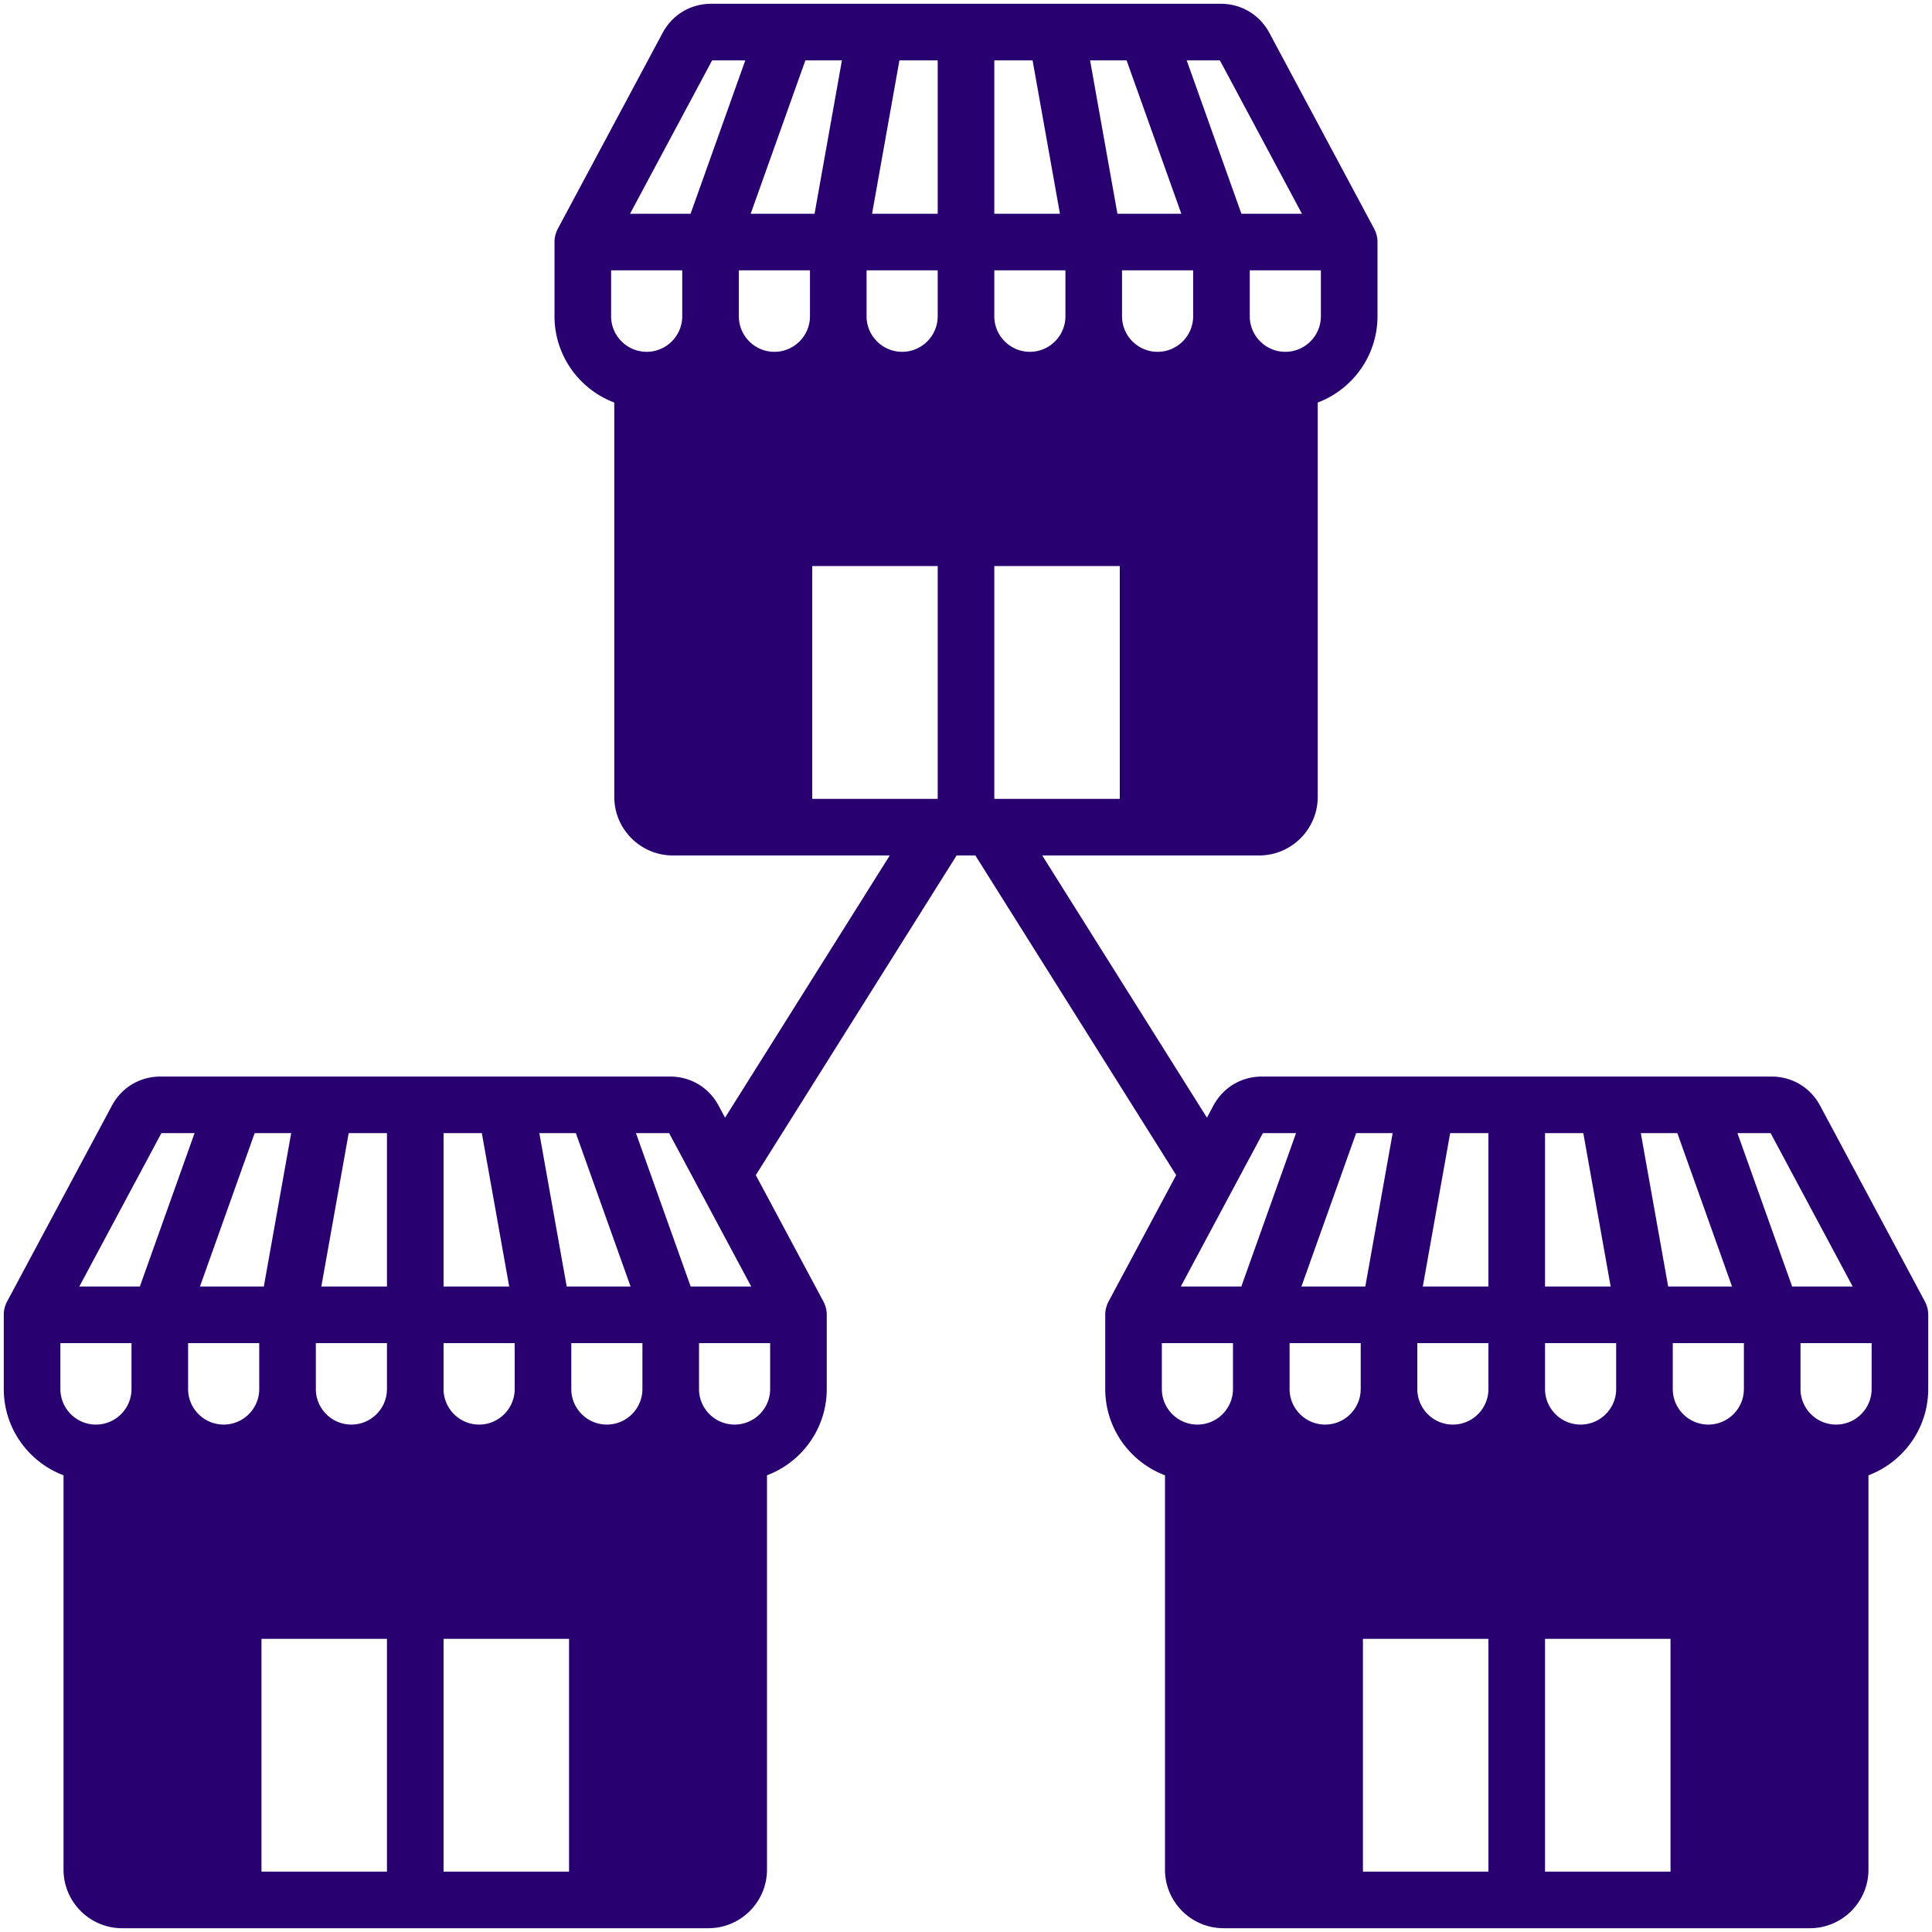 <?xml version="1.0" encoding="UTF-8"?>
<svg xmlns="http://www.w3.org/2000/svg" xmlns:xlink="http://www.w3.org/1999/xlink" version="1.1" width="512" height="512" x="0" y="0" viewBox="0 0 512 512" style="enable-background:new 0 0 512 512" xml:space="preserve" class="">
  <g>
    <path d="m510.113 344.902-27.756-51.871c-2.592-4.844-7.42-7.735-12.913-7.735H334.456c-5.493 0-10.32 2.892-12.913 7.736l-1.692 3.163-43.652-69.49h57.484c8.562 0 15.528-6.967 15.528-15.529V106.672c9.243-3.483 15.838-12.416 15.838-22.863V64.145c0-1.234-.305-2.45-.887-3.538l-27.755-51.87C333.814 3.892 328.987 1 323.493 1H188.506c-5.493 0-10.32 2.892-12.914 7.737l-27.755 51.869a7.503 7.503 0 0 0-.887 3.538v19.664c0 10.448 6.595 19.38 15.838 22.863v104.504c0 8.562 6.967 15.529 15.529 15.529H235.8l-43.652 69.489-1.692-3.163c-2.592-4.844-7.42-7.735-12.913-7.735H42.555c-5.493 0-10.321 2.892-12.914 7.736l-27.754 51.87A7.51 7.51 0 0 0 1 348.44v19.664c0 10.446 6.594 19.378 15.837 22.862v104.505c0 8.562 6.967 15.528 15.529 15.528h155.365c8.562 0 15.529-6.966 15.529-15.528V390.966c9.243-3.484 15.837-12.416 15.837-22.862V348.44c0-1.234-.305-2.45-.887-3.538l-17.915-33.481 53.217-84.716h4.972l53.217 84.717-17.915 33.48a7.503 7.503 0 0 0-.887 3.538v19.664c0 10.446 6.594 19.378 15.837 22.862v104.505c0 8.562 6.967 15.528 15.529 15.528H479.63c8.562 0 15.529-6.966 15.529-15.528V390.967c9.243-3.483 15.838-12.416 15.838-22.862V348.44a7.465 7.465 0 0 0-.884-3.538zm-332.782-44.605 21.747 40.643h-16.042l-14.498-40.643zM49.85 368.104v-12.165H68.7v12.165c0 5.197-4.228 9.425-9.425 9.425s-9.425-4.227-9.425-9.425zm101.548 0v-12.165h18.85v12.165c0 5.197-4.228 9.425-9.425 9.425s-9.425-4.227-9.425-9.425zm1.214-67.807 14.498 40.643h-16.93l-7.249-40.643zm-35.063-.001h10.144l7.249 40.643h-17.393zm0 55.643h18.85v12.165c0 5.197-4.228 9.425-9.425 9.425s-9.425-4.228-9.425-9.425zm-25.144-55.643h10.144v40.643H85.156zm-8.706 55.643h18.85v12.165c0 5.197-4.228 9.425-9.425 9.425s-9.425-4.228-9.425-9.425zm-16.212-55.643h9.681l-7.249 40.643h-16.93zm-24.719 0h8.793L37.062 340.94H21.02zM16 368.104v-12.165h18.85v12.165c0 5.197-4.228 9.425-9.425 9.425S16 373.302 16 368.104zM102.549 496H69.295v-61.693h33.254zm48.254 0h-33.254v-61.693h33.254zm53.295-140.061v12.165c0 5.197-4.228 9.425-9.425 9.425s-9.425-4.228-9.425-9.425v-12.165zM195.8 83.809V71.645h18.85v12.164c0 5.197-4.228 9.426-9.425 9.426s-9.425-4.229-9.425-9.426zm120.399 0c0 5.197-4.228 9.426-9.425 9.426s-9.425-4.229-9.425-9.426V71.645h18.85zm33.85 0c0 5.197-4.228 9.426-9.425 9.426s-9.425-4.229-9.425-9.426V71.645h18.85zm-26.767-67.808 21.748 40.644h-16.043l-14.499-40.644zm-24.72 0 14.499 40.644h-16.93l-7.249-40.644zM263.5 16h10.144l7.249 40.644H263.5zm0 55.645h18.85v12.164c0 5.197-4.228 9.426-9.425 9.426s-9.425-4.229-9.425-9.426zM238.356 16H248.5v40.644h-17.394zm-8.707 55.645H248.5v12.164c0 5.197-4.228 9.426-9.425 9.426s-9.426-4.229-9.426-9.426zM213.437 16h9.682l-7.25 40.644h-16.93zm-24.718 0h8.792l-14.499 40.645H166.97zM161.95 83.809V71.645h18.85v12.164c0 5.197-4.228 9.426-9.425 9.426s-9.425-4.229-9.425-9.426zm86.55 127.896h-33.254v-61.693H248.5zm15-61.693h33.254v61.693H263.5zm205.732 150.285 21.748 40.643h-16.043l-14.498-40.643zm-127.481 67.807v-12.165h18.85v12.165c0 5.197-4.228 9.425-9.425 9.425s-9.425-4.227-9.425-9.425zm101.549 0v-12.165h18.85v12.165c0 5.197-4.228 9.425-9.425 9.425s-9.425-4.227-9.425-9.425zm1.213-67.807 14.498 40.643h-16.93l-7.248-40.643zm-35.063-.001h10.145l7.248 40.643H409.45zm0 55.643h18.85v12.165c0 5.197-4.228 9.425-9.425 9.425s-9.425-4.228-9.425-9.425zm-25.144-55.643h10.144v40.643h-17.393zm-8.705 55.643h18.85v12.165c0 5.197-4.228 9.425-9.425 9.425s-9.425-4.228-9.425-9.425zm-16.213-55.643h9.681l-7.249 40.643h-16.93zm-24.718 0h8.792l-14.499 40.644h-16.042zm-26.769 67.808v-12.165h18.85v12.165c0 5.197-4.228 9.425-9.425 9.425s-9.425-4.227-9.425-9.425zM394.45 496h-33.254v-61.693h33.254zm48.254 0H409.45v-61.693h33.254zM496 368.104c0 5.197-4.228 9.425-9.425 9.425s-9.426-4.228-9.426-9.425v-12.165H496z" fill="#28006f" opacity="1" data-original="#000000" class=""></path>
  </g>
</svg>
